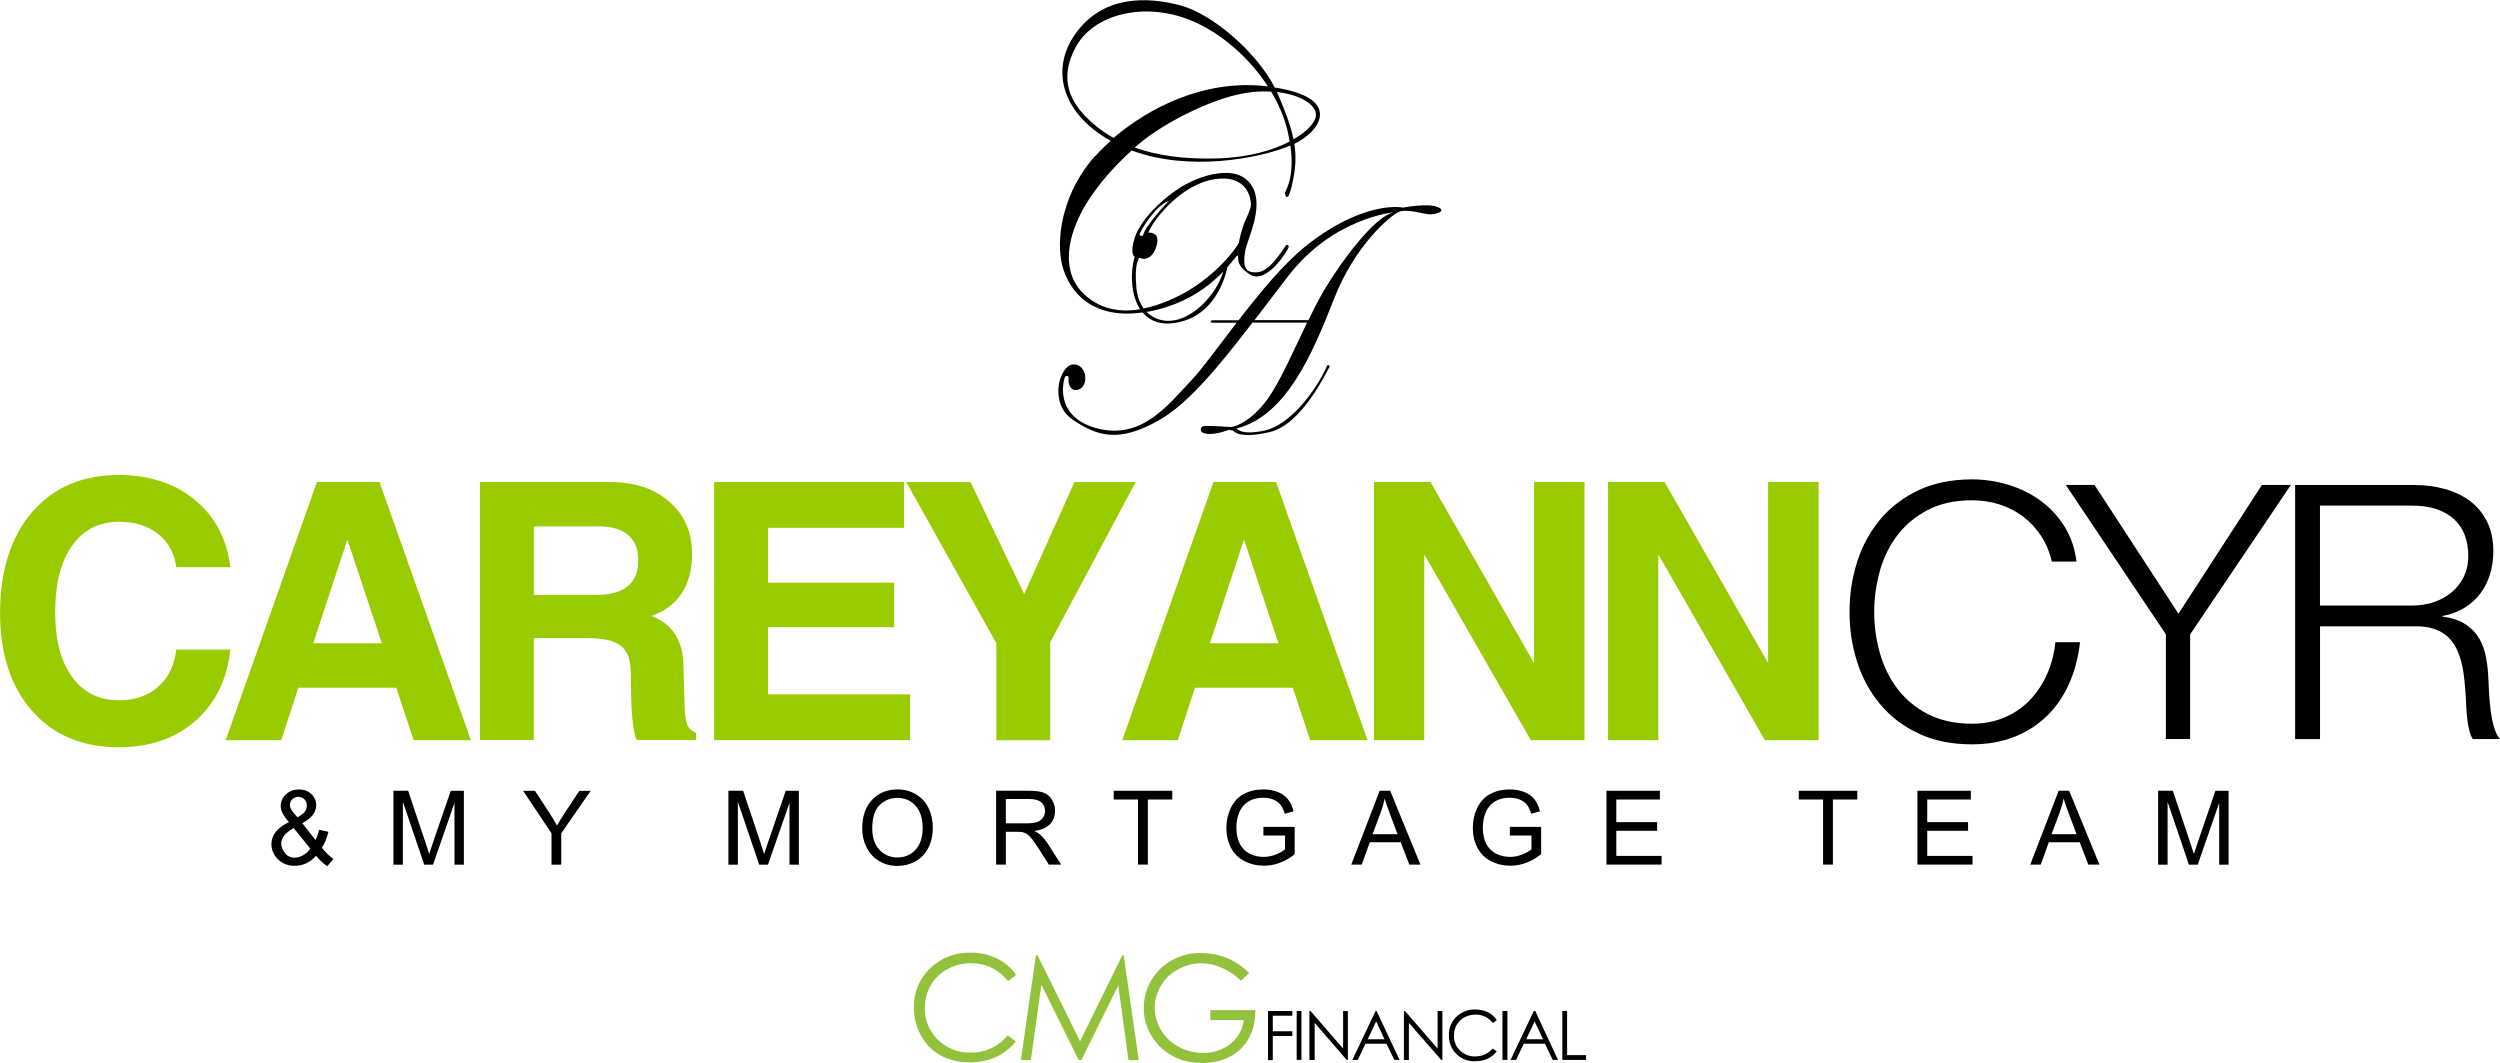 <?xml version="1.0" encoding="UTF-8"?><svg id="Layer_2" xmlns="http://www.w3.org/2000/svg" viewBox="0 0 351.59 149.48"><g id="Layer_2-2"><g id="Layer_2-3"><path d="M142.91,137.09l-1.15.9c-.61-.8-1.41-1.44-2.31-1.89-.93-.45-1.92-.64-2.95-.64-1.15,0-2.27.29-3.27.83-.96.54-1.76,1.31-2.34,2.27-.54.96-.83,2.08-.83,3.2-.03,1.7.64,3.3,1.86,4.48,1.25,1.22,2.91,1.86,4.64,1.79,2.02.03,3.91-.86,5.15-2.43l1.15.86c-.74.93-1.66,1.66-2.75,2.18-1.15.51-2.4.77-3.68.77-2.56,0-4.61-.86-6.08-2.56-1.18-1.44-1.86-3.3-1.82-5.22-.03-2.05.77-4.03,2.27-5.44,1.5-1.47,3.55-2.27,5.67-2.21,1.28-.03,2.56.26,3.71.8,1.09.54,2.02,1.31,2.72,2.31Z" style="fill:#92c13b; stroke-width:0px;"/><path d="M143.58,149.07l2.11-14.73h.22l5.99,12.1,5.92-12.07h.22l2.11,14.73h-1.44l-1.44-10.53-5.19,10.5h-.38l-5.25-10.6-1.47,10.6h-1.41Z" style="fill:#92c13b; stroke-width:0px;"/><path d="M175.67,136.84l-1.15,1.09c-.77-.77-1.7-1.41-2.69-1.82-.9-.42-1.86-.61-2.85-.64-1.15,0-2.27.29-3.3.86-.99.54-1.86,1.31-2.43,2.31-.54.93-.86,1.99-.86,3.07s.32,2.21.9,3.17c.58.99,1.44,1.79,2.47,2.34,1.06.58,2.24.86,3.46.86,1.38.03,2.75-.42,3.84-1.28,1.02-.83,1.7-2.02,1.86-3.33h-4.71v-1.41h6.34c0,2.27-.67,4.1-2.02,5.41s-3.14,2.02-5.38,2.02c-2.72,0-4.87-.93-6.47-2.79-1.18-1.38-1.86-3.14-1.82-4.96,0-1.38.35-2.69,1.06-3.87.67-1.18,1.7-2.15,2.88-2.82,1.28-.7,2.69-1.06,4.13-1.02,1.22,0,2.4.22,3.52.67,1.22.48,2.31,1.22,3.23,2.15Z" style="fill:#92c13b; stroke-width:0px;"/><path d="M178.29,142.18h3.46v.67h-2.75v2.18h2.75v.67h-2.75v3.39h-.67v-6.92h-.03Z" style="stroke-width:0px;"/><path d="M182.36,142.18h.67v6.88h-.67v-6.88Z" style="stroke-width:0px;"/><path d="M184.15,149.07v-6.88h.16l4.58,5.28v-5.28h.67v6.88h-.16l-4.51-5.22v5.22h-.74Z" style="stroke-width:0px;"/><path d="M193.6,142.18l3.23,6.88h-.74l-1.09-2.27h-2.98l-1.06,2.27h-.77l3.27-6.88h.13ZM193.53,143.66l-1.18,2.5h2.37l-1.18-2.5Z" style="stroke-width:0px;"/><path d="M197.44,149.07v-6.88h.16l4.58,5.28v-5.28h.67v6.88h-.16l-4.55-5.22v5.22h-.7Z" style="stroke-width:0px;"/><path d="M210.5,143.46l-.54.42c-.29-.38-.64-.67-1.09-.9-.45-.19-.9-.32-1.38-.29-.54,0-1.06.13-1.54.38-.45.26-.83.61-1.09,1.06-.26.45-.38.99-.38,1.5-.03.8.29,1.57.86,2.11.58.58,1.38.86,2.18.83.93,0,1.82-.42,2.43-1.12l.54.42c-.35.45-.77.77-1.28,1.02-.54.26-1.12.35-1.73.35-1.09.06-2.15-.38-2.85-1.22-.58-.67-.9-1.57-.86-2.47-.03-.96.35-1.89,1.06-2.56s1.66-1.06,2.66-1.02c.61,0,1.22.13,1.76.38.48.26.93.61,1.25,1.09Z" style="stroke-width:0px;"/><path d="M211.3,142.18h.7v6.88h-.7v-6.88Z" style="stroke-width:0px;"/><path d="M215.91,142.18l3.2,6.88h-.74l-1.09-2.27h-2.98l-1.09,2.27h-.77l3.27-6.88h.19ZM215.82,143.66l-1.18,2.5h2.37l-1.18-2.5Z" style="stroke-width:0px;"/><path d="M219.72,142.18h.67v6.21h2.66v.67h-3.33v-6.88Z" style="stroke-width:0px;"/></g><path d="M202.17,29.11c-1.46-.59-4.83.09-4.83.09-2.17-.38-7.25.33-13.46,5.21-3.26,2.56-6.69,6.74-9.69,10.63h-3.34c-.16,0-.48-.04-.57.12-.05.1-.04.15,0,.18.05.04.16.04.24.05.19,0,.38,0,.57,0h2.82c-2.6,3.39-4.86,6.51-6.33,8.06-3.21,3.38-6.96,8.46-13.29,6.79-6.33-1.67-4.62-7.1-4.5-7.25.12-.15.58-.25.48.35-.1.6.35,2,1.62,1.35,1.27-.65.9-3.54-.98-3.44-1.88.1-3.52,5.46,0,7.81,3.52,2.35,6.5,3.21,12.12.02,4.12-2.33,8.55-7.76,13.11-13.71h7.68c-1.88,3.9-3.81,8.35-5.57,10.77-2.5,3.44-4.91,3.94-5.19,3.91-.28-.03-3.34-.22-3.81-.12-.47.09-.75.97.56,1.09s2.97-.56,2.97-.56c0,0,.5.06.62.09.12.03.66,1.25,5.16.22s7.97-8.44,8.31-8.97c.34-.53-.19-.44-.19-.44-1.76,3.95-5.45,8.49-8.86,9.2-3.42.71-3.88-.31-3.88-.31,6.94-1.79,10.65-10.48,13.65-18.17,3-7.69,7.9-11.65,9.02-12.23,1.12-.58,3.54.25,4.42.29s2.58-.46,1.12-1.04ZM186.14,40.96c-.69,1.16-1.41,2.57-2.13,4.06h-7.58c1.58-2.06,3.18-4.18,4.78-6.25,6.33-8.17,14.8-8.91,14.8-8.91-2.69.56-7.34,6.84-9.88,11.09Z" style="stroke-width:0px;"/><path d="M154.01,21.93c-4.34,4.88-5.41,10.88-4.78,14.62.6,3.59,3.59,8.51,11.46,7.39.98,1.17,2.5,1.84,4.76,1.44,5.44-.97,6.88-6.41,7.16-7.8.87-.98,1.32-1.67,1.43-1.64.34.06-.59,1.16,1.75,2.66s5.38-3.47,5.44-3.84c.06-.38-.34-.31-.34-.31-2.19,3.34-3.31,3.97-4.66,3.84-1.34-.12-1.37-1.31-1.12-2.94s2.72-6.16,1-9.12c-1.99-3.44-7.53-1.56-10.34.28-2.81,1.84-5.44,4.62-6.19,6.94s0,2.66,0,2.66c-.61,2-.62,5.26.76,7.38-3.37.57-5.88-.3-7.82-2.06-2.75-2.5-2.81-6.53-.81-10.81,1.61-3.46,4.63-6.94,7.45-9.46,8.03,3,17.93,1.16,22.32-.7.65,4.63-.76,6.41-.76,6.68,0,.31.41,1.94,1.19-2.12.33-1.74.36-3.25.12-4.8.25-.12.49-.24.69-.36,3.3-1.92,5.61-6.16-3.44-7.55-2.51-4.91-8.71-10.32-13.22-11.54-4.75-1.28-11.12-1.5-15,4.25-3.41,5.07-1.46,11.13,5.15,14.78-.82.73-1.55,1.45-2.18,2.16ZM165.26,45.03c-1.52.29-2.97-.11-4.01-1.17.17-.03.33-.05.51-.08,5.19-1.05,8.43-3.66,10.28-5.59-1.13,3.61-4.28,6.36-6.78,6.84ZM164.39,28.25s-3.34,3.44-3.66,4.91c0,0-.47.06-.47-.19s2.09-4,4.12-4.72ZM159.82,40.5c-.34-3.53.41-4.25.41-4.25,1.37.62,2.37-.81,2.53-2.25.16-1.44-1.25-1.28-1.25-1.28.62-1.75,4.62-6.87,9.41-7.53,4.78-.66,5.03,3.09,5,3.69-.03.59-.56,1.6-.88,2.35-.31.75-.78,2.47-.78,2.81s-3.38,5.28-9.25,7.94c-1.52.69-2.9,1.14-4.17,1.41-.53-.73-.9-1.68-1.02-2.88ZM185.07,16.21c-.03.9-1.12,2.22-3.16,3.39-.37-1.9-1.13-3.91-2.28-6.55-.02-.04-.04-.07-.05-.11,3.3.38,5.54,1.79,5.49,3.26ZM181.04,18.25c.14.59.25,1.14.33,1.66-2.34,1.22-5.76,2.23-10.18,2.37-4.89.15-8.66-.48-11.61-1.53.52-.45,1.03-.88,1.52-1.25,3.25-2.47,10-6.06,15.06-6.56.91-.09,1.79-.1,2.61-.05,1.05,1.75,1.84,3.57,2.27,5.37ZM153.79,17.43c-3.26-2.8-5-6.16-2.5-10.81,2.5-4.66,9.66-6.38,16.05-3.81,4.31,1.73,8.35,5.29,10.98,9.35-.1-.01-.19-.03-.28-.04-8.7-.99-16.53,3.08-21.43,7.28-1.08-.61-2.01-1.27-2.82-1.97Z" style="stroke-width:0px;"/><path d="M32.39,91.38c-.45,4.2-2.1,7.54-4.92,10.01-2.83,2.47-6.42,3.7-10.77,3.7-5.11,0-9.17-1.7-12.18-5.11s-4.51-8.01-4.51-13.82,1.5-10.65,4.51-14.14c3.01-3.48,7.07-5.22,12.18-5.22,4.3,0,7.86,1.17,10.7,3.5,2.84,2.34,4.5,5.49,5,9.47h-7.61c-.25-1.95-1.09-3.5-2.53-4.66-1.44-1.15-3.27-1.73-5.51-1.73-2.82,0-5.02,1.12-6.61,3.36-1.59,2.24-2.38,5.36-2.38,9.35s.79,6.92,2.38,9.11c1.59,2.2,3.79,3.29,6.61,3.29,2.23,0,4.07-.64,5.51-1.92,1.44-1.28,2.28-3.01,2.53-5.21h7.61Z" style="fill:#9c0; stroke-width:0px;"/><path d="M31.74,104.1l12.83-36.31h8.8l12.86,36.31h-8.06l-2.44-7.38h-13.77l-2.41,7.38h-7.81ZM48.85,75.88l-4.8,14.59h9.65l-4.85-14.59Z" style="fill:#9c0; stroke-width:0px;"/><path d="M67.5,104.1v-36.31h18.28c3.46,0,6.25.93,8.37,2.78s3.18,4.3,3.18,7.32c0,3.48-1.18,6.04-3.55,7.66-.62.42-1.33.78-2.13,1.08.45.17.86.37,1.22.6,2.08,1.23,3.16,3.3,3.24,6.22l.17,5.96c.04,1.17.16,2.01.37,2.51.21.5.62.89,1.25,1.18v.96h-8.37c-.21-.38-.38-1.19-.53-2.43s-.22-2.58-.24-4.02l-.06-3.35c-.04-1.63-.52-2.79-1.45-3.48-.93-.69-2.47-1.04-4.63-1.04h-7.55v14.33h-7.58ZM75.08,83.66h8.8c1.95,0,3.42-.4,4.4-1.21.98-.8,1.48-2.01,1.48-3.62s-.47-2.79-1.41-3.59c-.94-.8-2.33-1.21-4.19-1.21h-9.08v9.62Z" style="fill:#9c0; stroke-width:0px;"/><path d="M100.43,104.1v-36.31h26.71v6.44h-19.13v7.72h17.74v6.25h-17.74v9.45h19.98v6.44h-27.56Z" style="fill:#9c0; stroke-width:0px;"/><path d="M140.12,90.45l-12.66-22.65h9.03l7.55,15.75,7.07-15.75h8.6l-12.01,22.51v13.8h-7.58v-13.65Z" style="fill:#9c0; stroke-width:0px;"/><path d="M157.83,104.1l12.83-36.31h8.8l12.86,36.31h-8.06l-2.44-7.38h-13.77l-2.41,7.38h-7.81ZM174.95,75.88l-4.8,14.59h9.65l-4.85-14.59Z" style="fill:#9c0; stroke-width:0px;"/><path d="M200.3,104.1h-7.07v-36.31h7.95l14.56,25.46v-25.46h7.1v36.31h-7.55l-14.99-26.14v26.14Z" style="fill:#9c0; stroke-width:0px;"/><path d="M233.22,104.1h-7.07v-36.31h7.95l14.56,25.46v-25.46h7.1v36.31h-7.55l-14.99-26.14v26.14Z" style="fill:#9c0; stroke-width:0px;"/><path d="M288.57,79.01c-.32-1.37-.83-2.59-1.54-3.67s-1.56-1.98-2.55-2.72c-.99-.74-2.1-1.3-3.31-1.69-1.22-.38-2.49-.57-3.82-.57-2.42,0-4.49.45-6.23,1.36s-3.17,2.09-4.29,3.57c-1.12,1.47-1.94,3.15-2.46,5.03-.52,1.88-.79,3.8-.79,5.75s.26,3.87.79,5.74c.52,1.87,1.34,3.55,2.46,5.03s2.54,2.68,4.29,3.58c1.74.9,3.82,1.36,6.23,1.36,1.68,0,3.21-.3,4.58-.89,1.37-.59,2.56-1.41,3.56-2.46,1-1.04,1.8-2.26,2.41-3.64.61-1.38,1-2.88,1.16-4.47h3.47c-.25,2.18-.78,4.16-1.59,5.94-.81,1.78-1.87,3.29-3.17,4.53-1.31,1.25-2.84,2.21-4.6,2.88-1.76.68-3.7,1.01-5.83,1.01-2.88,0-5.4-.51-7.56-1.54-2.16-1.03-3.95-2.4-5.38-4.12-1.43-1.72-2.51-3.7-3.22-5.94-.72-2.24-1.07-4.58-1.07-7.03s.36-4.79,1.07-7.03c.72-2.24,1.79-4.22,3.22-5.94,1.43-1.72,3.23-3.09,5.38-4.12s4.68-1.54,7.56-1.54c1.72,0,3.41.25,5.07.75,1.67.5,3.17,1.23,4.52,2.21,1.35.98,2.48,2.19,3.39,3.63.91,1.44,1.48,3.1,1.71,4.97h-3.47Z" style="stroke-width:0px;"/><path d="M304.61,89.22l-14.09-21.02h4.04l11.81,18.11,11.74-18.11h4.07l-14.17,21.02v14.71h-3.41v-14.71Z" style="stroke-width:0px;"/><path d="M322.78,68.21h16.74c1.52,0,2.94.18,4.29.55,1.34.37,2.52.93,3.54,1.69,1.02.76,1.82,1.72,2.41,2.9.59,1.17.89,2.57.89,4.18,0,1.12-.15,2.19-.45,3.19s-.75,1.91-1.35,2.71c-.6.81-1.35,1.49-2.24,2.04-.89.55-1.92.94-3.09,1.15v.1c1.18.15,2.17.45,2.96.92s1.43,1.05,1.92,1.75c.49.7.85,1.51,1.08,2.43.22.92.37,1.91.44,2.97.03.62.07,1.36.11,2.22.04.86.11,1.73.21,2.61.1.88.25,1.71.46,2.48s.5,1.39.89,1.84h-3.82c-.22-.34-.38-.75-.5-1.23s-.21-.98-.27-1.49c-.07-.51-.11-1.02-.14-1.52-.03-.5-.05-.93-.06-1.31-.05-.83-.11-1.67-.19-2.52s-.2-1.66-.38-2.43c-.17-.77-.42-1.5-.74-2.17-.32-.68-.74-1.25-1.26-1.73-.53-.48-1.17-.85-1.95-1.11s-1.71-.38-2.81-.34h-13.19v15.86h-3.5v-35.73ZM326.27,85.16h12.99c1.07,0,2.07-.16,3.02-.48.95-.32,1.78-.77,2.5-1.37s1.29-1.32,1.71-2.19c.42-.86.64-1.84.64-2.93s-.17-2.07-.5-2.94c-.33-.87-.83-1.61-1.49-2.22-.66-.61-1.48-1.08-2.46-1.42-.98-.33-2.12-.5-3.42-.5h-12.99v14.05Z" style="stroke-width:0px;"/><path d="M44.44,120.36c-.42.47-.88.82-1.37,1.05-.5.23-1.03.35-1.61.35-1.06,0-1.9-.36-2.53-1.08-.5-.58-.76-1.24-.76-1.96,0-.64.21-1.22.62-1.74.41-.52,1.03-.97,1.85-1.36-.47-.54-.78-.97-.93-1.31-.16-.33-.23-.66-.23-.97,0-.62.24-1.16.73-1.62.49-.46,1.1-.69,1.84-.69s1.29.22,1.74.65c.45.43.68.96.68,1.56,0,.99-.65,1.83-1.96,2.53l1.86,2.37c.21-.42.38-.9.5-1.44l1.32.28c-.23.91-.53,1.65-.92,2.24.48.63,1.02,1.16,1.62,1.59l-.86,1.01c-.51-.33-1.05-.82-1.59-1.47ZM43.64,119.35l-2.34-2.9c-.69.41-1.15.79-1.39,1.14-.24.35-.36.7-.36,1.04,0,.42.17.86.5,1.31s.81.68,1.42.68c.38,0,.78-.12,1.19-.36s.74-.55.98-.92ZM41.84,114.95c.55-.33.91-.61,1.07-.86s.24-.52.24-.81c0-.35-.11-.64-.34-.87-.22-.22-.5-.34-.84-.34s-.63.11-.86.33c-.23.22-.34.49-.34.81,0,.16.04.33.12.51.08.18.21.36.37.56l.57.66Z" style="stroke-width:0px;"/><path d="M55.33,121.59v-10.38h2.07l2.46,7.35c.23.68.39,1.2.5,1.54.12-.38.3-.93.55-1.66l2.48-7.22h1.85v10.38h-1.32v-8.69l-3.02,8.69h-1.24l-3-8.84v8.84h-1.32Z" style="stroke-width:0px;"/><path d="M77.56,121.59v-4.4l-4-5.98h1.67l2.05,3.13c.38.59.73,1.17,1.05,1.76.31-.54.69-1.15,1.13-1.83l2.01-3.05h1.6l-4.14,5.98v4.4h-1.37Z" style="stroke-width:0px;"/><path d="M102.44,121.59v-10.38h2.07l2.46,7.35c.23.68.39,1.2.5,1.54.12-.38.3-.93.55-1.66l2.48-7.22h1.85v10.38h-1.32v-8.69l-3.02,8.69h-1.24l-3-8.84v8.84h-1.32Z" style="stroke-width:0px;"/><path d="M121.26,116.53c0-1.72.46-3.07,1.39-4.05.92-.97,2.12-1.46,3.58-1.46.96,0,1.82.23,2.59.69.77.46,1.36,1.1,1.76,1.92.4.82.61,1.75.61,2.79s-.21,1.99-.64,2.83-1.03,1.46-1.81,1.89-1.62.64-2.52.64c-.98,0-1.85-.24-2.62-.71-.77-.47-1.35-1.12-1.75-1.93s-.59-1.68-.59-2.59ZM122.67,116.55c0,1.25.34,2.24,1.01,2.96s1.52,1.08,2.53,1.08,1.88-.36,2.55-1.09c.67-.73,1-1.76,1-3.09,0-.84-.14-1.58-.43-2.21-.29-.63-.7-1.12-1.25-1.47-.55-.35-1.17-.52-1.85-.52-.97,0-1.81.33-2.51,1-.7.67-1.05,1.78-1.05,3.35Z" style="stroke-width:0px;"/><path d="M140.09,121.59v-10.38h4.6c.92,0,1.63.09,2.11.28s.87.52,1.15.99c.29.47.43.99.43,1.56,0,.74-.24,1.36-.71,1.86-.48.51-1.21.83-2.21.96.36.17.64.35.83.52.4.37.78.83,1.14,1.38l1.8,2.83h-1.73l-1.37-2.16c-.4-.62-.73-1.1-.99-1.43-.26-.33-.49-.56-.7-.69-.21-.13-.41-.22-.63-.28-.16-.03-.41-.05-.76-.05h-1.59v4.61h-1.37ZM141.46,115.79h2.95c.63,0,1.12-.06,1.47-.19s.62-.34.81-.62c.18-.29.28-.6.28-.93,0-.49-.18-.89-.53-1.21-.36-.32-.92-.47-1.69-.47h-3.29v3.43Z" style="stroke-width:0px;"/><path d="M160.05,121.59v-9.15h-3.42v-1.23h8.23v1.23h-3.43v9.15h-1.37Z" style="stroke-width:0px;"/><path d="M177.68,117.51v-1.22h4.4s0,3.84,0,3.84c-.67.54-1.37.94-2.09,1.21-.72.27-1.45.41-2.21.41-1.02,0-1.95-.22-2.78-.65s-1.46-1.07-1.89-1.89c-.42-.83-.64-1.75-.64-2.77s.21-1.95.63-2.83c.42-.88,1.03-1.53,1.82-1.95s1.71-.64,2.74-.64c.75,0,1.43.12,2.04.36s1.08.58,1.43,1.02.61,1,.79,1.7l-1.24.34c-.16-.53-.35-.94-.58-1.25-.23-.3-.56-.54-.99-.73-.43-.18-.91-.27-1.43-.27-.63,0-1.17.1-1.63.29-.46.19-.83.44-1.11.75-.28.31-.5.65-.66,1.03-.26.64-.4,1.34-.4,2.09,0,.93.16,1.7.48,2.32.32.62.78,1.09,1.39,1.39.61.3,1.26.45,1.94.45.59,0,1.17-.11,1.74-.34s1-.47,1.29-.73v-1.93h-3.05Z" style="stroke-width:0px;"/><path d="M190.04,121.59l3.99-10.38h1.48l4.25,10.38h-1.56l-1.21-3.14h-4.34l-1.14,3.14h-1.46ZM193.03,117.32h3.52l-1.08-2.87c-.33-.87-.58-1.59-.74-2.15-.13.67-.32,1.33-.56,1.98l-1.14,3.04Z" style="stroke-width:0px;"/><path d="M212.34,117.51v-1.22h4.4s0,3.84,0,3.84c-.67.54-1.37.94-2.09,1.21-.72.27-1.45.41-2.21.41-1.02,0-1.95-.22-2.78-.65s-1.46-1.07-1.89-1.89c-.42-.83-.64-1.75-.64-2.77s.21-1.95.63-2.83c.42-.88,1.03-1.53,1.82-1.95s1.71-.64,2.74-.64c.75,0,1.43.12,2.04.36s1.08.58,1.43,1.02.61,1,.79,1.7l-1.24.34c-.16-.53-.35-.94-.58-1.25-.23-.3-.56-.54-.99-.73-.43-.18-.91-.27-1.43-.27-.63,0-1.17.1-1.63.29-.46.19-.83.44-1.11.75-.28.31-.5.65-.66,1.03-.26.64-.4,1.34-.4,2.09,0,.93.16,1.7.48,2.32.32.62.78,1.09,1.39,1.39.61.3,1.26.45,1.94.45.59,0,1.17-.11,1.74-.34s1-.47,1.29-.73v-1.93h-3.05Z" style="stroke-width:0px;"/><path d="M225.93,121.59v-10.38h7.51v1.23h-6.13v3.18h5.74v1.22h-5.74v3.53h6.37v1.22h-7.75Z" style="stroke-width:0px;"/><path d="M256.39,121.59v-9.15h-3.42v-1.23h8.23v1.23h-3.43v9.15h-1.37Z" style="stroke-width:0px;"/><path d="M269.66,121.59v-10.38h7.51v1.23h-6.13v3.18h5.74v1.22h-5.74v3.53h6.37v1.22h-7.75Z" style="stroke-width:0px;"/><path d="M285.53,121.59l3.99-10.38h1.48l4.25,10.38h-1.56l-1.21-3.14h-4.34l-1.14,3.14h-1.46ZM288.52,117.32h3.52l-1.08-2.87c-.33-.87-.58-1.59-.74-2.15-.13.67-.32,1.33-.56,1.98l-1.14,3.04Z" style="stroke-width:0px;"/><path d="M303.51,121.59v-10.38h2.07l2.46,7.35c.23.68.39,1.2.5,1.54.12-.38.3-.93.55-1.66l2.48-7.22h1.85v10.38h-1.32v-8.69l-3.02,8.69h-1.24l-3-8.84v8.84h-1.32Z" style="stroke-width:0px;"/></g></svg>